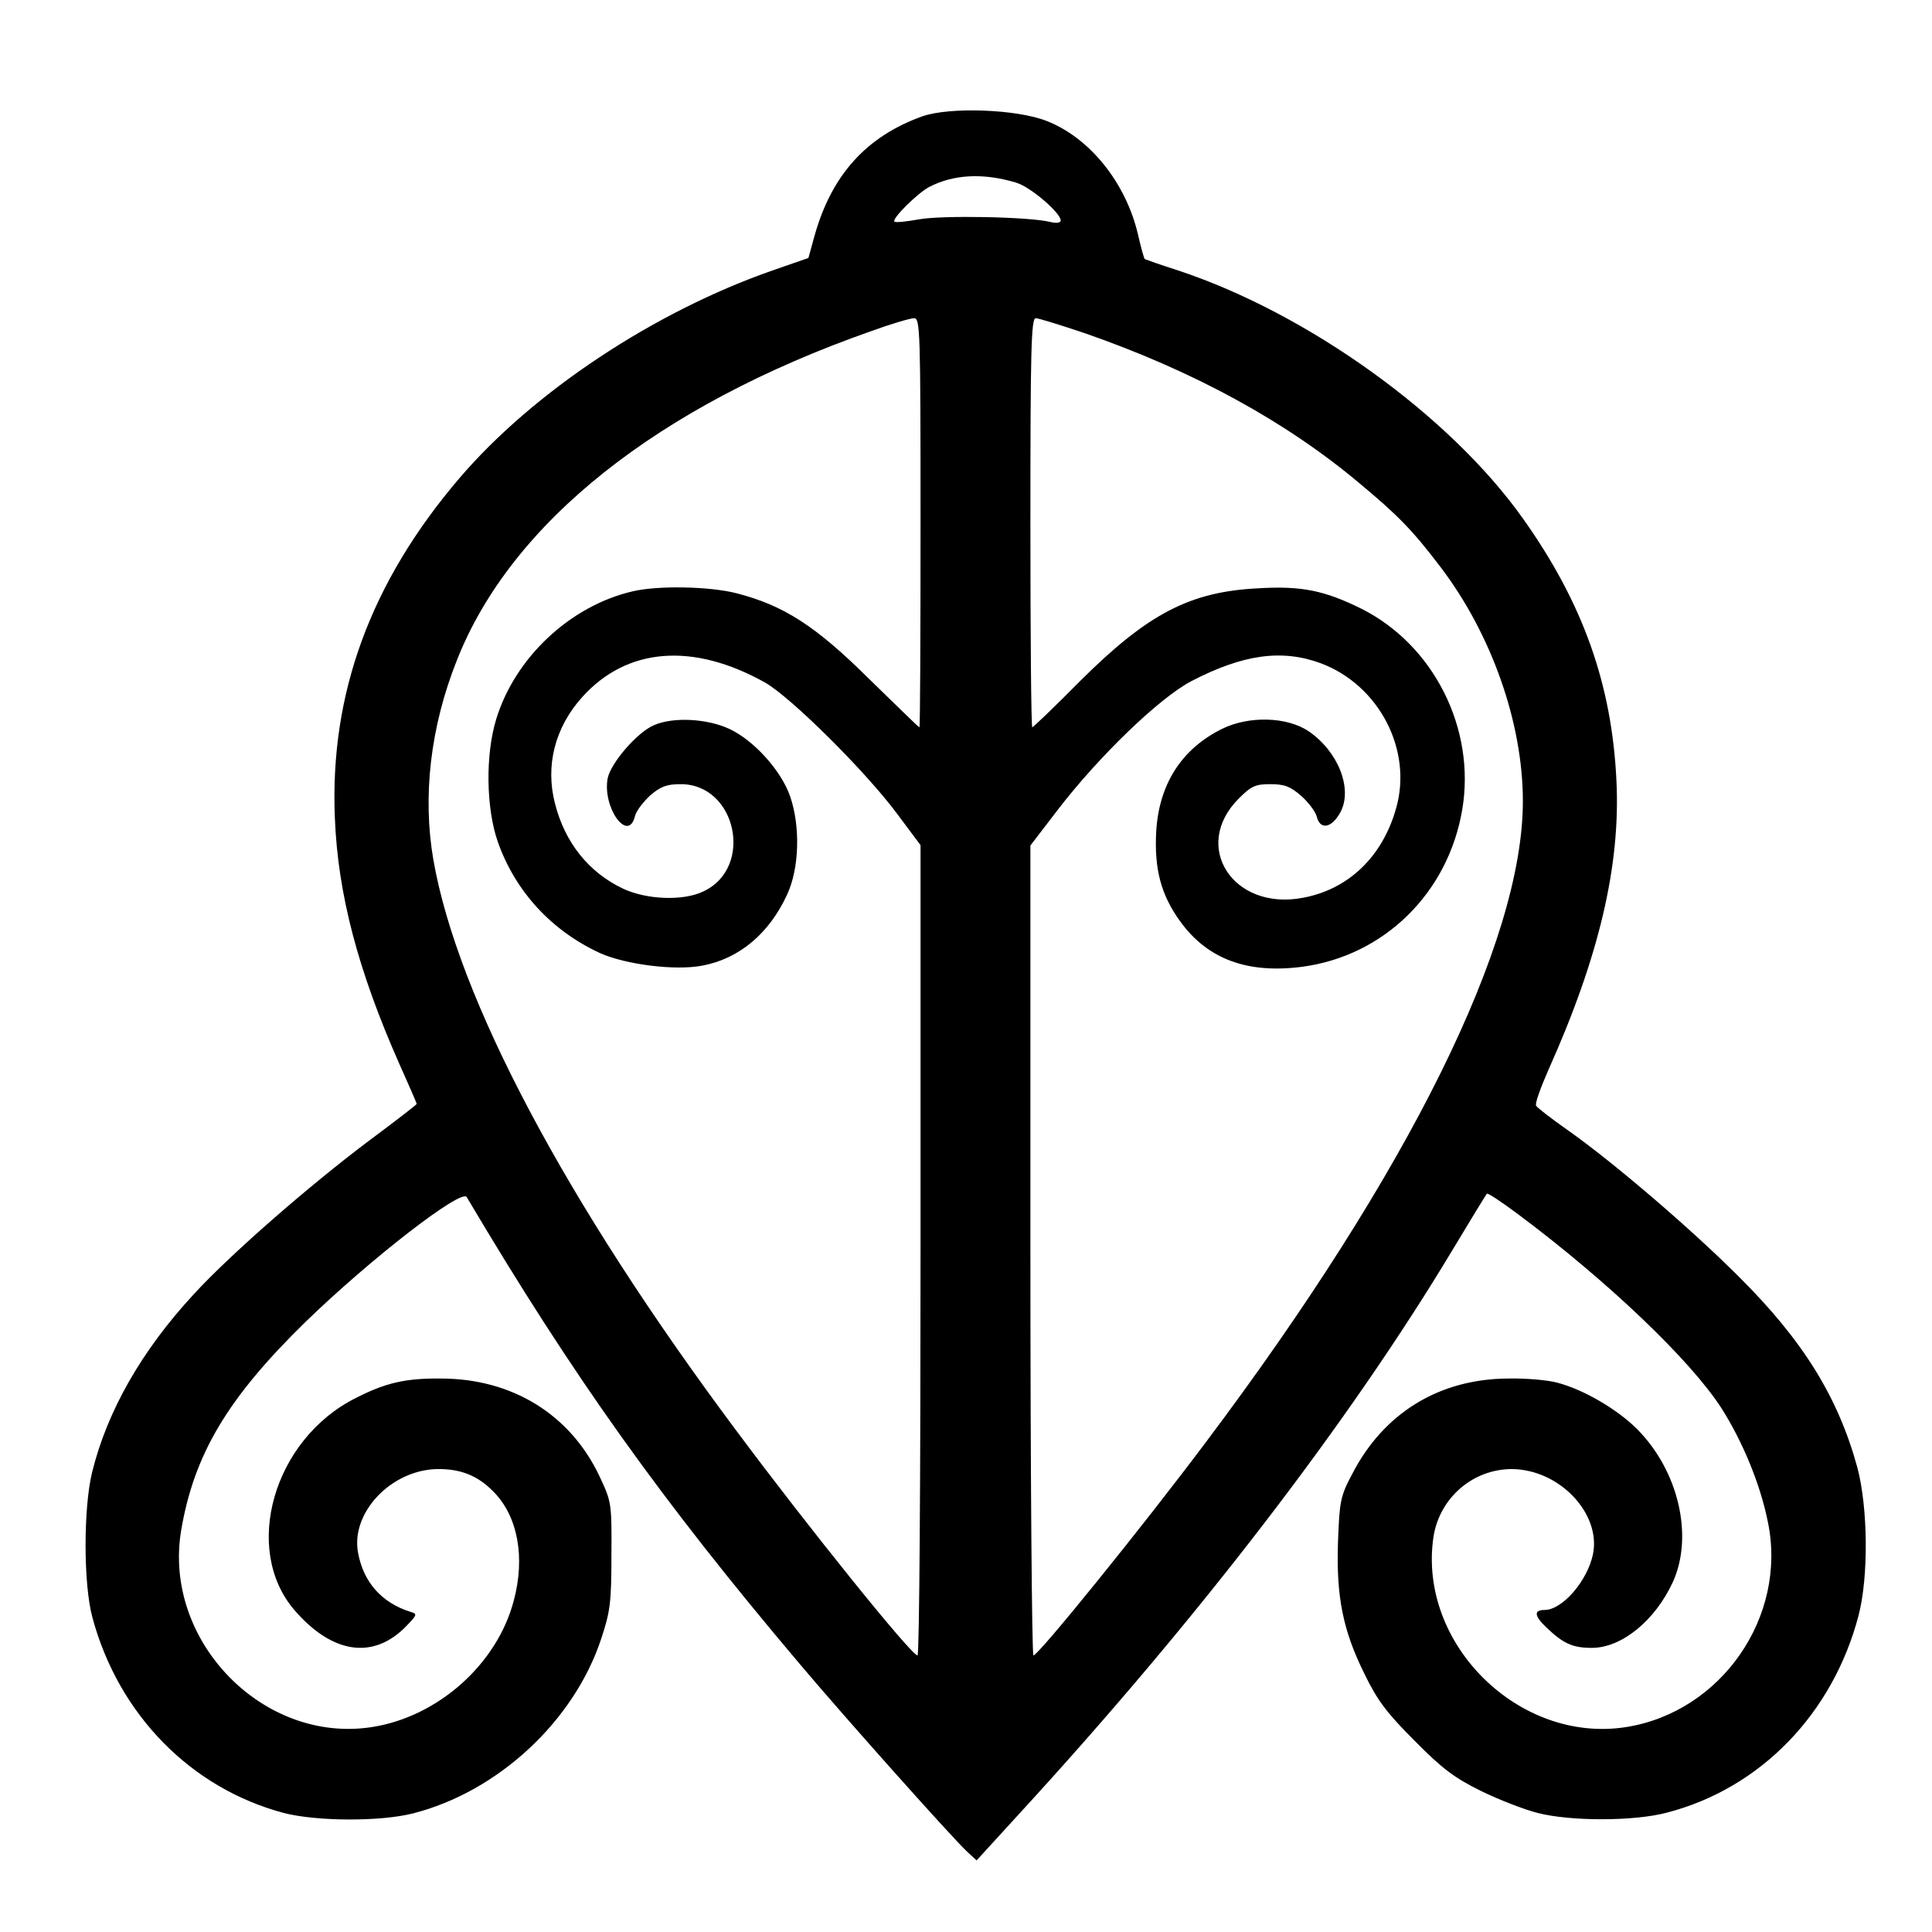 <?xml version="1.0" standalone="no"?>
<!DOCTYPE svg PUBLIC "-//W3C//DTD SVG 20010904//EN"
 "http://www.w3.org/TR/2001/REC-SVG-20010904/DTD/svg10.dtd">
<svg version="1.0" xmlns="http://www.w3.org/2000/svg"
 width="510pt" height="510pt" viewBox="0 0 510 510"
 preserveAspectRatio="xMidYMid meet">
<g transform="translate(0,510) scale(0.1,-0.1)"
fill="#000000" stroke="none">
<path d="M2435 4793 c-148 -53 -240 -155 -285 -316 l-16 -58 -95 -33 c-312
-109 -631 -320 -826 -548 -235 -275 -343 -570 -329 -898 8 -200 61 -402 170
-648 25 -56 46 -104 46 -106 0 -2 -57 -46 -127 -98 -157 -118 -366 -300 -462
-405 -136 -147 -228 -307 -268 -470 -23 -95 -23 -295 1 -383 69 -256 260 -451
506 -516 86 -22 253 -23 340 -1 224 57 425 243 497 461 24 72 27 97 27 221 1
137 0 141 -31 207 -77 164 -231 259 -419 259 -93 1 -146 -11 -226 -52 -216
-109 -299 -398 -161 -559 101 -117 210 -132 297 -41 27 28 28 31 10 36 -77 24
-125 79 -139 157 -19 105 87 217 208 220 63 1 108 -17 150 -60 64 -65 84 -173
53 -288 -44 -167 -200 -306 -374 -333 -287 -45 -552 227 -504 518 34 202 123
351 329 552 170 165 411 352 425 329 282 -476 516 -803 877 -1230 123 -146
407 -464 444 -498 l25 -23 117 128 c467 509 867 1030 1139 1483 48 80 89 147
91 149 3 2 39 -22 82 -54 237 -177 455 -385 537 -512 56 -88 103 -201 123
-302 51 -249 -123 -500 -374 -540 -283 -45 -551 220 -509 502 16 103 104 179
207 179 126 -1 236 -118 214 -225 -15 -71 -81 -147 -128 -147 -29 0 -27 -16 6
-47 44 -42 69 -53 119 -53 79 0 167 72 214 174 55 121 15 294 -95 404 -52 52
-141 104 -210 122 -25 7 -83 12 -130 11 -182 -1 -329 -91 -412 -253 -31 -58
-33 -72 -37 -178 -5 -145 13 -234 70 -349 34 -70 59 -103 133 -177 73 -74 106
-98 175 -132 47 -23 114 -49 150 -58 86 -22 254 -22 340 1 247 64 438 261 506
520 27 103 25 285 -3 391 -51 186 -143 335 -313 504 -126 126 -330 301 -452
387 -43 30 -80 59 -83 64 -4 5 12 48 33 96 133 297 190 538 179 762 -12 255
-89 470 -246 691 -193 273 -569 543 -911 656 -47 15 -86 29 -88 30 -2 1 -10
30 -18 65 -32 137 -128 256 -242 300 -80 31 -255 37 -327 12z m247 -175 c38
-11 118 -80 118 -100 0 -6 -11 -8 -27 -4 -56 14 -288 18 -347 7 -33 -6 -62 -9
-65 -6 -7 8 60 74 91 91 65 34 143 38 230 12z m-252 -898 c0 -297 -1 -540 -3
-540 -2 0 -61 58 -133 128 -140 139 -225 194 -350 226 -70 18 -207 21 -274 5
-164 -38 -310 -174 -360 -337 -29 -94 -27 -235 4 -324 46 -131 142 -235 270
-294 67 -30 198 -47 270 -33 97 18 177 85 224 188 32 69 35 179 8 258 -23 68
-96 149 -161 179 -58 27 -147 32 -198 10 -44 -18 -115 -100 -123 -141 -14 -77
54 -171 72 -100 3 14 22 38 40 55 28 24 44 30 81 30 147 0 194 -220 60 -283
-53 -26 -150 -22 -212 7 -91 43 -154 122 -180 225 -26 100 0 201 72 281 118
131 292 145 483 38 68 -39 264 -233 348 -346 l62 -83 0 -1070 c0 -588 -3
-1069 -8 -1069 -16 0 -289 339 -478 593 -451 604 -736 1142 -800 1507 -29 168
-8 351 62 527 143 363 530 671 1094 869 52 19 103 34 113 34 16 0 17 -32 17
-540z m432 501 c288 -100 532 -233 727 -397 101 -84 140 -124 213 -220 135
-177 218 -412 218 -619 0 -371 -300 -978 -836 -1691 -167 -223 -443 -564 -456
-564 -4 0 -8 481 -8 1069 l0 1069 72 94 c110 143 269 296 353 340 137 71 239
85 342 47 154 -58 243 -230 198 -384 -36 -127 -126 -213 -246 -235 -184 -35
-295 136 -169 262 33 33 44 38 83 38 38 0 53 -6 82 -31 19 -17 38 -42 41 -55
9 -36 40 -30 63 13 32 62 -7 160 -85 213 -57 38 -157 41 -228 6 -107 -53 -167
-146 -174 -273 -5 -98 13 -166 64 -236 72 -99 177 -138 322 -119 216 29 385
195 422 415 36 213 -75 434 -266 530 -97 48 -158 61 -273 54 -180 -9 -291 -67
-469 -244 -67 -68 -125 -123 -127 -123 -3 0 -5 243 -5 540 0 454 2 540 14 540
8 0 65 -18 128 -39z"/>
</g>
</svg>
